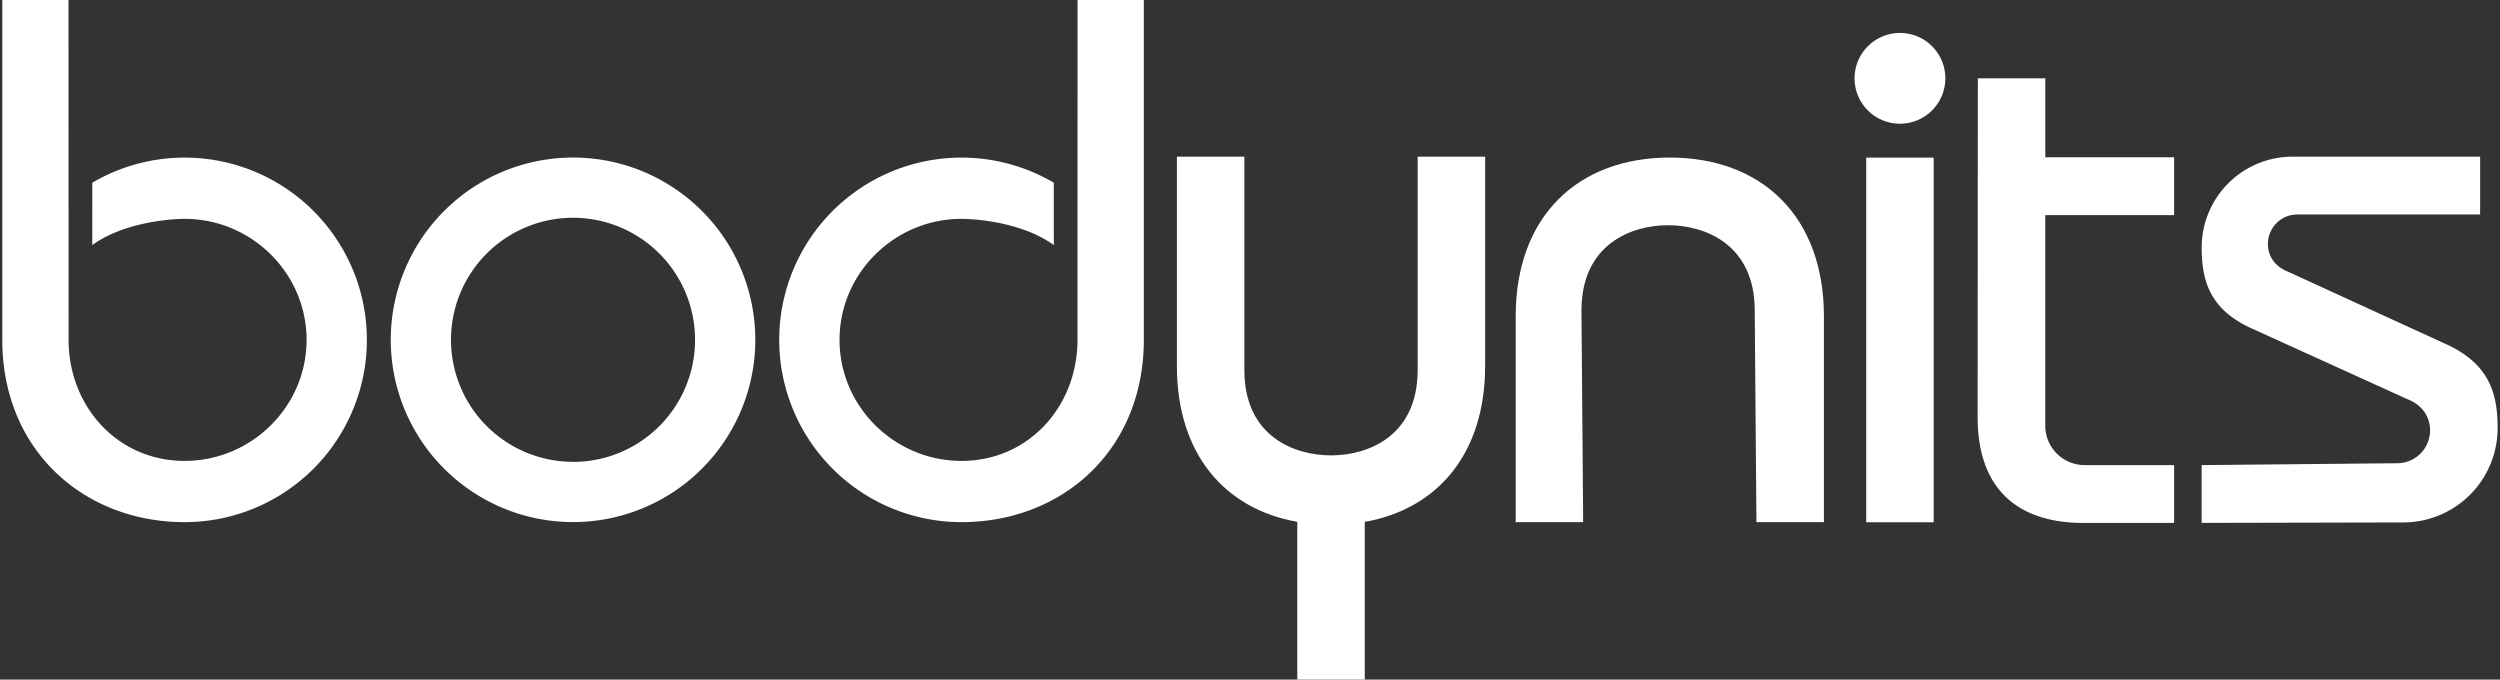<svg viewBox="0 0 1459.84 396.85" xmlns="http://www.w3.org/2000/svg" data-name="Layer 1" id="Layer_1"><rect x="0" y="0" width="1459.84" height="396.85" fill="#333333" stroke="none"/><defs><style>.cls-1{fill:#fff;}</style></defs><path d="M975.07,92c-53.33,0-90,33.92-90,92.7V304.89h39.4l-1-123.53c0-38.61,28.9-49.84,50.59-49.84s50.59,11.23,50.59,49.84l1,123.53h39.4V184.74C1065.06,126,1028.4,92,975.07,92Z" class="cls-1"></path><rect height="212.92" width="39.4" y="92.04" x="1089.75" class="cls-1"></rect><circle r="26.52" cy="45.74" cx="1109.45" class="cls-1"></circle><path d="M53.88,143.1c21.46-15.5,53.89-15.31,53.89-15.31,39,0,71.25,31.64,71.25,70.68s-32.22,70.67-71.25,70.67c-38.63,0-67.06-31-67.71-69.46L40,0H1.34V198.47c0,64.47,47.65,106.42,106.43,106.42A106.43,106.43,0,1,0,53.9,106.69Z" class="cls-1"></path><path d="M615.36,143.1c-21.45-15.5-53.88-15.31-53.88-15.31-39,0-71.25,31.64-71.25,70.68s32.21,70.67,71.25,70.67c38.62,0,67.06-31,67.71-69.46L629.22,0h38.69V198.47c0,64.47-47.65,106.42-106.43,106.42a106.43,106.43,0,1,1,53.87-198.2Z" class="cls-1"></path><path d="M1269.54,125.61V91.84h-75.21V45.74h-39.4l-.12,197.83c0,42.33,23.75,61.79,61.79,61.79h52.94V271.59l-52.23,0a23,23,0,0,1-23-23.12V125.61Z" class="cls-1"></path><path d="M1399.79,270.5A19.23,19.23,0,0,0,1419,251.28c0-7.49-4.15-14.66-13.15-18.15l-89.34-40.58c-25.5-11-30.86-27.47-30.86-48a53.08,53.08,0,0,1,53.09-53.08h109.5v33.77H1341.51a17.19,17.19,0,0,0-17.2,17.19c0,6.7,3.71,13.11,11.77,16.23l90.38,41.45c26.48,11.4,32,28.53,32,49.83a55.13,55.13,0,0,1-55.13,55.13l-117.71.27V271.59Z" class="cls-1"></path><path d="M827.82,91.49V216.08c0,38.6-28.91,49.83-50.59,49.83s-50.6-11.23-50.6-49.83V91.49h-39.4V213.71c0,51.22,27.85,83.55,70.3,91v92.11h39.4V304.74c42.44-7.48,70.29-39.81,70.29-91V91.49Z" class="cls-1"></path><path d="M334.62,92A106.43,106.43,0,1,0,441.05,198.47,106.42,106.42,0,0,0,334.62,92Zm0,177.68a71.26,71.26,0,1,1,71.25-71.25A71.25,71.25,0,0,1,334.62,269.72Z" class="cls-1"></path></svg>